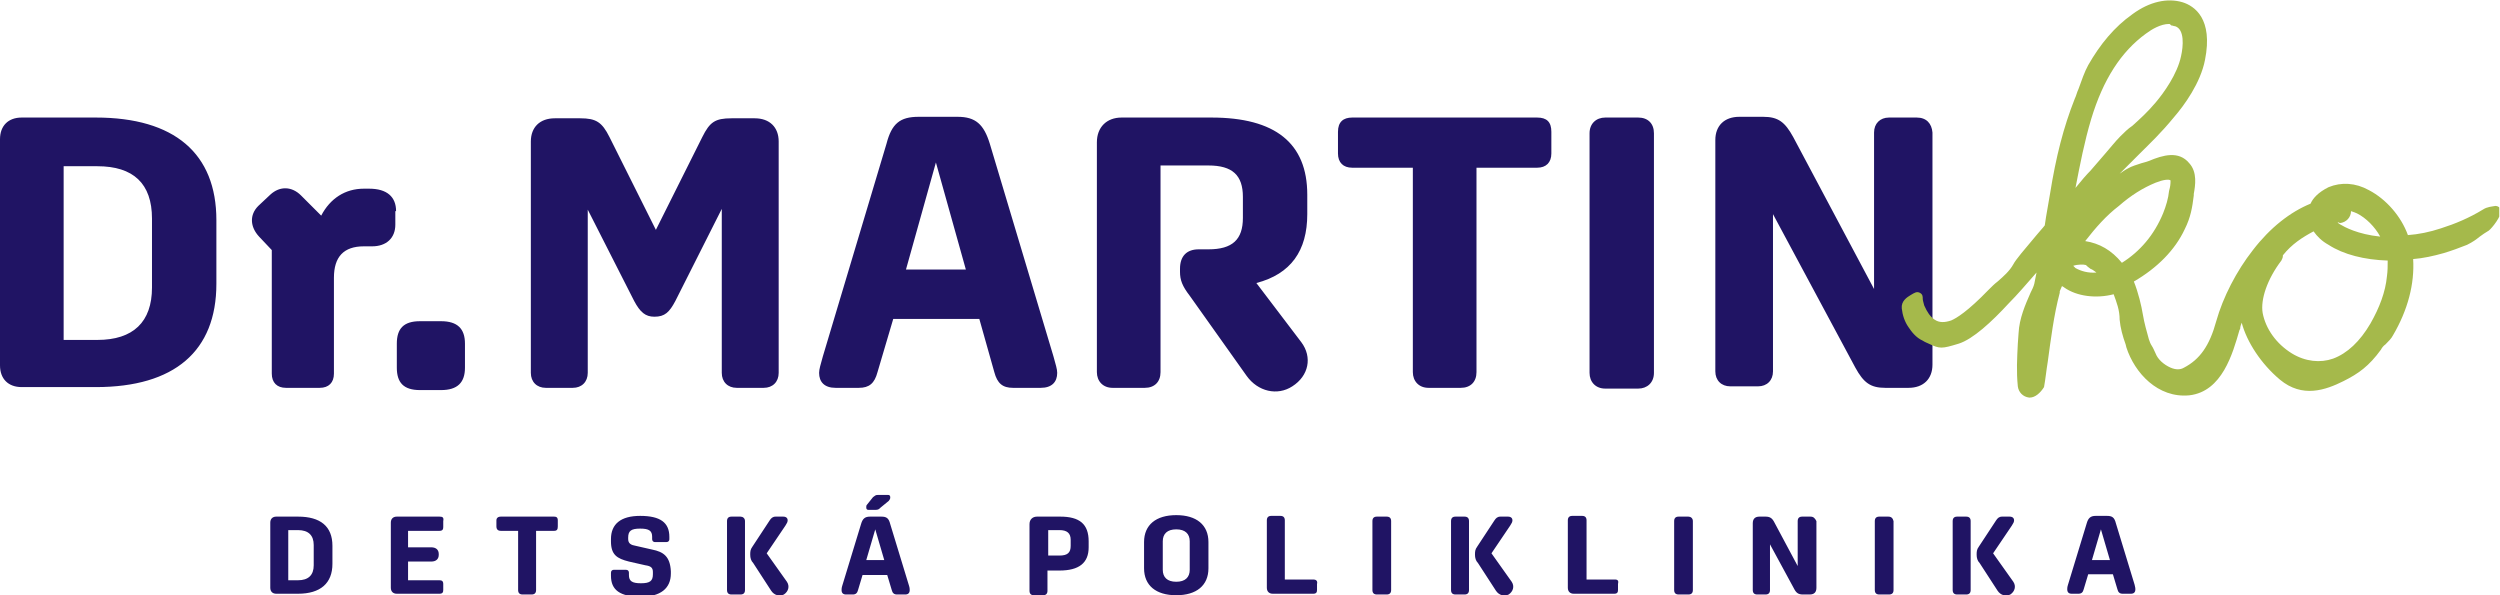 <svg width="210" height="50" viewBox="0 0 210 50" fill="none" xmlns="http://www.w3.org/2000/svg">
<g clip-path="url(#clip0)">
<path d="M25.031 43.396H23.207C22.893 43.396 22.704 43.585 22.704 43.9V49.371C22.704 49.686 22.893 49.874 23.207 49.874H25.031C26.918 49.874 27.924 48.994 27.924 47.359V45.849C27.924 44.214 26.918 43.396 25.031 43.396ZM26.352 47.484C26.352 48.302 25.912 48.742 25.031 48.742H24.214V44.529H25.031C25.912 44.529 26.352 44.969 26.352 45.786V47.484ZM36.918 43.396H33.333C33.019 43.396 32.83 43.585 32.83 43.9V49.371C32.83 49.686 33.019 49.874 33.333 49.874H36.918C37.17 49.874 37.233 49.749 37.233 49.56V49.057C37.233 48.805 37.107 48.742 36.918 48.742H34.277V47.17H36.226C36.604 47.17 36.855 46.981 36.855 46.604V46.541C36.855 46.164 36.604 45.975 36.226 45.975H34.277V44.591H36.918C37.17 44.591 37.233 44.466 37.233 44.277V43.774C37.296 43.459 37.17 43.396 36.918 43.396ZM46.541 43.396H42.075C41.824 43.396 41.698 43.522 41.698 43.711V44.214C41.698 44.466 41.824 44.591 42.075 44.591H43.522V49.56C43.522 49.812 43.648 49.937 43.899 49.937H44.654C44.906 49.937 45.031 49.812 45.031 49.56V44.591H46.541C46.792 44.591 46.855 44.466 46.855 44.214V43.711C46.855 43.459 46.73 43.396 46.541 43.396ZM54.78 46.164L53.396 45.849C53.019 45.786 52.767 45.661 52.767 45.283V45.157C52.767 44.591 53.019 44.403 53.774 44.403C54.528 44.403 54.78 44.591 54.78 45.094V45.283C54.78 45.409 54.843 45.535 55.031 45.535H55.975C56.101 45.535 56.226 45.472 56.226 45.283V45.094C56.226 43.9 55.472 43.334 53.774 43.334C52.138 43.334 51.321 44.025 51.321 45.283V45.472C51.321 46.604 51.824 46.918 52.83 47.17L54.214 47.484C54.654 47.547 54.843 47.673 54.843 48.05V48.239C54.843 48.805 54.591 48.994 53.837 48.994C53.082 48.994 52.83 48.805 52.83 48.302V48.113C52.83 47.988 52.767 47.862 52.579 47.862H51.572C51.447 47.862 51.321 47.925 51.321 48.113V48.365C51.321 49.56 52.075 50.126 53.837 50.126C55.472 50.126 56.352 49.434 56.352 48.176V47.988C56.289 46.73 55.723 46.352 54.78 46.164ZM64.403 46.478L65.975 44.151C66.101 43.962 66.163 43.837 66.163 43.711C66.163 43.522 66.038 43.396 65.786 43.396H65.157C64.906 43.396 64.78 43.522 64.654 43.711L63.208 45.912C63.019 46.164 63.019 46.352 63.019 46.604C63.019 46.855 63.082 47.107 63.27 47.296L64.78 49.623C65.031 50 65.472 50.126 65.849 49.937C66.226 49.686 66.352 49.245 66.101 48.868L64.403 46.478ZM62.201 43.396H61.447C61.195 43.396 61.069 43.522 61.069 43.774V49.56C61.069 49.812 61.195 49.937 61.447 49.937H62.201C62.453 49.937 62.579 49.812 62.579 49.56V43.774C62.579 43.522 62.39 43.396 62.201 43.396ZM73.522 42.83C73.774 42.83 73.837 42.767 73.962 42.642L74.654 42.076C74.717 42.013 74.78 41.887 74.78 41.824V41.761C74.78 41.635 74.717 41.572 74.591 41.572H73.774C73.522 41.572 73.522 41.635 73.333 41.761L72.83 42.39C72.767 42.453 72.767 42.516 72.767 42.579V42.642C72.767 42.767 72.83 42.83 72.956 42.83H73.522ZM74.78 44.025C74.654 43.522 74.465 43.396 74.025 43.396H73.082C72.641 43.396 72.453 43.585 72.327 44.025L70.755 49.183C70.692 49.371 70.692 49.497 70.692 49.56C70.692 49.812 70.818 49.937 71.069 49.937H71.635C71.887 49.937 72.013 49.812 72.076 49.56L72.453 48.302H74.528L74.906 49.56C74.969 49.812 75.094 49.937 75.346 49.937H76.038C76.289 49.937 76.415 49.812 76.415 49.56C76.415 49.497 76.415 49.371 76.352 49.183L74.78 44.025ZM72.767 47.044L73.522 44.466L74.277 47.044H72.767ZM89.057 43.396H87.107C86.73 43.396 86.478 43.648 86.478 44.025V49.623C86.478 49.874 86.604 50 86.855 50H87.61C87.862 50 87.987 49.874 87.987 49.623V47.925H88.994C90.629 47.925 91.447 47.296 91.447 45.975V45.472C91.447 44.025 90.692 43.396 89.057 43.396ZM89.937 45.849C89.937 46.415 89.686 46.667 88.994 46.667H88.05V44.529H88.994C89.623 44.529 89.937 44.78 89.937 45.346V45.849ZM98.805 43.271C97.107 43.271 96.101 44.088 96.101 45.535V47.736C96.101 49.183 97.107 50 98.805 50C100.503 50 101.509 49.183 101.509 47.736V45.535C101.509 44.088 100.503 43.271 98.805 43.271ZM99.937 47.862C99.937 48.491 99.56 48.868 98.805 48.868C98.05 48.868 97.673 48.491 97.673 47.862V45.472C97.673 44.843 98.05 44.466 98.805 44.466C99.56 44.466 99.937 44.843 99.937 45.472V47.862ZM110.314 48.679H107.925V43.711C107.925 43.459 107.799 43.334 107.547 43.334H106.792C106.541 43.334 106.415 43.459 106.415 43.711V49.371C106.415 49.686 106.604 49.874 106.918 49.874H110.314C110.566 49.874 110.629 49.749 110.629 49.56V49.057C110.692 48.805 110.566 48.679 110.314 48.679ZM116.478 43.396H115.66C115.409 43.396 115.283 43.522 115.283 43.774V49.56C115.283 49.812 115.409 49.937 115.66 49.937H116.478C116.73 49.937 116.855 49.812 116.855 49.56V43.774C116.855 43.522 116.73 43.396 116.478 43.396ZM125.283 46.478L126.855 44.151C126.981 43.962 127.044 43.837 127.044 43.711C127.044 43.522 126.918 43.396 126.667 43.396H126.038C125.786 43.396 125.66 43.522 125.535 43.711L124.088 45.912C123.899 46.164 123.899 46.352 123.899 46.604C123.899 46.855 123.962 47.107 124.151 47.296L125.66 49.623C125.912 50 126.352 50.126 126.73 49.937C127.107 49.686 127.233 49.245 126.981 48.868L125.283 46.478ZM123.019 43.396H122.264C122.013 43.396 121.887 43.522 121.887 43.774V49.56C121.887 49.812 122.013 49.937 122.264 49.937H123.019C123.27 49.937 123.396 49.812 123.396 49.56V43.774C123.396 43.522 123.27 43.396 123.019 43.396ZM135.66 48.679H133.27V43.711C133.27 43.459 133.145 43.334 132.893 43.334H132.075C131.824 43.334 131.698 43.459 131.698 43.711V49.371C131.698 49.686 131.887 49.874 132.201 49.874H135.597C135.849 49.874 135.912 49.749 135.912 49.56V49.057C135.975 48.805 135.912 48.679 135.66 48.679ZM141.824 43.396H141.006C140.755 43.396 140.629 43.522 140.629 43.774V49.56C140.629 49.812 140.755 49.937 141.006 49.937H141.824C142.075 49.937 142.201 49.812 142.201 49.56V43.774C142.201 43.522 142.013 43.396 141.824 43.396ZM152.075 43.396H151.384C151.132 43.396 151.006 43.522 151.006 43.774V47.547L149.057 43.9C148.868 43.522 148.679 43.396 148.302 43.396H147.799C147.421 43.396 147.233 43.585 147.233 43.962V49.56C147.233 49.812 147.358 49.937 147.61 49.937H148.302C148.553 49.937 148.679 49.812 148.679 49.56V45.724L150.692 49.434C150.881 49.812 151.069 49.937 151.447 49.937H152.013C152.39 49.937 152.579 49.749 152.579 49.371V43.774C152.453 43.522 152.327 43.396 152.075 43.396ZM158.616 43.396H157.862C157.61 43.396 157.484 43.522 157.484 43.774V49.56C157.484 49.812 157.61 49.937 157.862 49.937H158.679C158.931 49.937 159.057 49.812 159.057 49.56V43.774C158.994 43.522 158.868 43.396 158.616 43.396ZM165.157 43.396H164.403C164.151 43.396 164.025 43.522 164.025 43.774V49.56C164.025 49.812 164.151 49.937 164.403 49.937H165.157C165.409 49.937 165.535 49.812 165.535 49.56V43.774C165.535 43.522 165.409 43.396 165.157 43.396ZM167.421 46.478L168.994 44.151C169.12 43.962 169.182 43.837 169.182 43.711C169.182 43.522 169.057 43.396 168.805 43.396H168.176C167.925 43.396 167.799 43.522 167.673 43.711L166.226 45.912C166.038 46.164 166.038 46.352 166.038 46.604C166.038 46.855 166.101 47.107 166.289 47.296L167.799 49.623C168.05 50 168.491 50.126 168.868 49.937C169.245 49.686 169.371 49.245 169.119 48.868L167.421 46.478ZM179.308 49.12L177.736 43.962C177.61 43.459 177.421 43.334 176.981 43.334H176.038C175.597 43.334 175.409 43.522 175.283 43.962L173.711 49.12C173.648 49.308 173.648 49.434 173.648 49.497C173.648 49.749 173.774 49.874 174.025 49.874H174.591C174.843 49.874 174.969 49.749 175.031 49.497L175.409 48.239H177.484L177.862 49.497C177.925 49.749 178.05 49.874 178.302 49.874H178.994C179.245 49.874 179.371 49.749 179.371 49.497C179.371 49.434 179.371 49.371 179.308 49.12ZM175.723 47.044L176.478 44.466L177.233 47.044H175.723ZM37.044 26.981H35.283C33.899 26.981 33.333 27.61 33.333 28.868V30.881C33.333 32.139 33.899 32.767 35.283 32.767H37.044C38.428 32.767 39.057 32.139 39.057 30.881V28.868C39.057 27.61 38.428 26.981 37.044 26.981ZM8.05 9.874H1.824C0.692 9.874 0 10.566 0 11.698V30.692C0 31.824 0.692 32.516 1.824 32.516H8.05C14.654 32.516 18.176 29.497 18.176 23.837V18.491C18.176 12.893 14.654 9.874 8.05 9.874ZM12.767 24.151C12.767 27.044 11.195 28.554 8.176 28.554H5.346V13.963H8.176C11.195 13.963 12.767 15.409 12.767 18.365V24.151ZM33.27 17.736C33.27 16.541 32.516 15.849 31.006 15.849H30.566C28.994 15.849 27.736 16.667 26.981 18.113L25.283 16.415C24.528 15.661 23.522 15.598 22.704 16.352L21.698 17.296C20.943 18.05 21.006 19.057 21.761 19.874L22.83 21.006V31.384C22.83 32.139 23.27 32.579 24.025 32.579H26.855C27.61 32.579 28.05 32.139 28.05 31.384V23.334C28.05 21.573 28.868 20.692 30.566 20.692H31.258C32.453 20.692 33.208 20 33.208 18.868V17.736H33.27ZM64.151 32.579C64.906 32.579 65.409 32.076 65.409 31.321V11.887C65.409 10.692 64.654 9.937 63.396 9.937H61.447C60.063 9.937 59.623 10.252 58.994 11.51L55.094 19.308L51.195 11.51C50.566 10.252 50.063 9.937 48.742 9.937H46.604C45.346 9.937 44.591 10.692 44.591 11.887V31.321C44.591 32.076 45.094 32.579 45.849 32.579H48.113C48.868 32.579 49.371 32.076 49.371 31.321V17.61L53.27 25.283C53.774 26.227 54.214 26.604 54.969 26.604C55.849 26.604 56.226 26.227 56.73 25.283L60.629 17.547V31.321C60.629 32.076 61.132 32.579 61.887 32.579H64.151ZM88.805 31.321C88.805 31.006 88.679 30.629 88.491 29.937L83.145 12.076C82.641 10.441 81.95 9.812 80.44 9.812H77.17C75.597 9.812 74.906 10.378 74.465 12.076L69.12 29.937C68.931 30.629 68.805 31.006 68.805 31.321C68.805 32.076 69.245 32.579 70.189 32.579H72.138C73.019 32.579 73.459 32.202 73.711 31.258L75.031 26.793H82.264L83.522 31.258C83.774 32.202 84.214 32.579 85.094 32.579H87.421C88.365 32.579 88.805 32.076 88.805 31.321ZM76.101 22.642L78.616 13.648L81.132 22.642H76.101ZM108.553 32.453C109.937 31.573 110.252 30 109.308 28.742L105.535 23.774C108.428 23.019 109.811 21.069 109.811 17.988V16.352C109.811 12.013 107.107 9.874 101.761 9.874H94.214C92.956 9.874 92.138 10.692 92.138 11.95V31.258C92.138 32.013 92.641 32.579 93.459 32.579H96.163C96.981 32.579 97.484 32.076 97.484 31.258V13.9H101.509C103.522 13.9 104.403 14.717 104.403 16.541V18.302C104.403 20.126 103.522 20.944 101.509 20.944H100.692C99.686 20.944 99.12 21.51 99.12 22.579V22.83C99.12 23.522 99.308 24.025 99.937 24.843L104.717 31.573C105.66 32.893 107.296 33.271 108.553 32.453ZM129.119 9.874H113.585C112.83 9.874 112.39 10.252 112.39 11.069V12.893C112.39 13.648 112.83 14.088 113.585 14.088H118.679V31.258C118.679 32.013 119.182 32.579 120 32.579H122.704C123.522 32.579 124.025 32.076 124.025 31.258V14.088H129.119C129.874 14.088 130.314 13.648 130.314 12.893V11.069C130.314 10.252 129.937 9.874 129.119 9.874ZM137.61 9.874H134.843C134.088 9.874 133.522 10.378 133.522 11.195V31.321C133.522 32.076 134.025 32.642 134.843 32.642H137.61C138.365 32.642 138.931 32.139 138.931 31.321V11.195C138.931 10.378 138.428 9.874 137.61 9.874ZM161.006 9.874H158.679C157.925 9.874 157.421 10.378 157.421 11.132V24.277L150.629 11.51C149.937 10.252 149.371 9.812 148.113 9.812H146.101C144.843 9.812 144.088 10.566 144.088 11.761V31.195C144.088 31.95 144.591 32.453 145.346 32.453H147.673C148.428 32.453 148.931 31.95 148.931 31.195V17.988L155.849 30.881C156.541 32.139 157.107 32.579 158.365 32.579H160.314C161.572 32.579 162.327 31.824 162.327 30.629V11.132C162.264 10.378 161.824 9.874 161.006 9.874Z" fill="#201464"/>
<path d="M182.201 2.013C181.51 2.013 180.755 2.453 180.252 2.83C178.176 4.34 176.667 6.667 175.66 10C175.094 11.887 174.717 13.837 174.34 15.786C174.843 15.157 175.283 14.654 175.598 14.34C176.038 13.837 176.478 13.333 176.793 12.956C177.296 12.39 177.673 11.887 178.113 11.447C178.428 11.132 178.742 10.818 179.12 10.566C179.749 10 180.377 9.434 181.069 8.616C181.761 7.799 182.893 6.226 183.208 4.717C183.396 3.899 183.522 2.453 182.705 2.201C182.579 2.201 182.516 2.138 182.39 2.138C182.264 2.013 182.264 2.013 182.201 2.013ZM196.352 18.679C196.415 18.742 196.478 18.805 196.604 18.868C196.918 19.057 198.05 19.686 199.937 19.874C199.497 19.057 198.742 18.302 197.988 17.925C197.862 17.862 197.673 17.799 197.484 17.736C197.484 18.239 197.107 18.679 196.541 18.742C196.478 18.679 196.415 18.679 196.352 18.679ZM175.157 20.252C176.352 20.44 177.359 21.006 178.239 22.076C179.749 21.132 180.944 19.748 181.698 17.925C181.95 17.296 182.138 16.667 182.201 16.038L182.264 15.786C182.327 15.535 182.327 15.22 182.327 15.157C182.201 15.031 181.698 15.094 181.069 15.346C180 15.786 178.994 16.415 177.988 17.296C176.918 18.113 176.038 19.12 175.157 20.252ZM174.151 22.327C174.214 22.39 174.277 22.453 174.34 22.516C174.78 22.767 175.409 22.956 176.101 22.893C175.912 22.767 175.786 22.642 175.598 22.579C175.409 22.453 175.283 22.327 175.22 22.264C175.032 22.201 174.528 22.201 174.151 22.327ZM191.761 21.447V21.509C191.761 21.635 191.698 21.761 191.635 21.887C190.44 23.459 189.874 25.157 190.063 26.289C190.315 27.61 191.195 28.868 192.516 29.686C193.648 30.378 194.906 30.503 195.975 30.126C197.17 29.686 198.239 28.679 199.12 27.17C199.874 25.849 200.377 24.528 200.503 23.208C200.566 22.767 200.566 22.327 200.566 21.887C198.616 21.824 196.855 21.384 195.598 20.566C195.032 20.252 194.654 19.874 194.34 19.434C193.396 19.937 192.516 20.503 191.761 21.447ZM170.503 33.396C170.44 33.396 170.44 33.396 170.503 33.396H170.44C169.937 33.333 169.56 32.956 169.497 32.453C169.371 31.195 169.434 30.126 169.497 28.868L169.56 27.988C169.623 26.73 170.126 25.598 170.566 24.591C170.692 24.34 170.818 24.088 170.881 23.837L171.069 22.893C170.189 23.899 169.434 24.78 168.742 25.472C167.296 27.044 165.723 28.491 164.528 28.868C163.082 29.308 162.956 29.308 162.013 28.868C161.887 28.805 161.698 28.742 161.51 28.616C160.944 28.365 160.566 27.862 160.315 27.484C160 27.044 159.811 26.478 159.749 25.912C159.686 25.283 160.189 24.969 160.503 24.78C160.818 24.591 161.006 24.465 161.258 24.591C161.51 24.717 161.51 24.906 161.51 25.094C161.51 25.22 161.572 25.409 161.635 25.66C161.887 26.227 162.138 26.604 162.516 26.855C162.893 27.107 163.333 27.107 163.899 26.918C164.34 26.73 165.283 26.164 167.044 24.34C167.296 24.088 167.547 23.837 167.799 23.648C168.302 23.208 168.805 22.767 169.12 22.201C169.308 21.824 170.063 20.944 171.069 19.748C171.321 19.434 171.572 19.183 171.761 18.931C171.887 17.988 172.076 17.107 172.201 16.289C172.705 13.145 173.333 10.692 174.277 8.302C174.403 8.05 174.466 7.736 174.591 7.484C174.843 6.793 175.094 6.038 175.409 5.472C176.415 3.711 177.61 2.264 179.12 1.195C180.566 0.126 182.076 -0.189 183.333 0.189C184.34 0.503 185.912 1.572 185.22 5.032C184.843 6.981 183.459 8.868 182.642 9.811C181.51 11.195 180.629 12.013 179.749 12.893C179.245 13.396 178.679 13.962 178.05 14.591C178.239 14.466 178.491 14.277 178.742 14.151C179.057 13.962 179.497 13.837 179.874 13.711C180.126 13.648 180.315 13.585 180.503 13.522C181.698 13.019 183.019 12.642 183.899 13.711C184.591 14.466 184.403 15.598 184.277 16.289V16.415C184.151 17.422 184.025 18.239 183.522 19.245C182.705 21.006 181.195 22.516 179.245 23.648C179.623 24.591 179.874 25.66 180 26.415C180.126 27.17 180.315 27.799 180.503 28.491C180.566 28.679 180.629 28.868 180.755 29.057C180.881 29.245 180.944 29.434 181.069 29.686C181.258 30.189 181.761 30.629 182.327 30.881C182.767 31.069 183.145 31.069 183.459 30.881C184.78 30.189 185.598 29.057 186.164 26.981C186.73 24.969 187.862 22.767 189.245 21.006C190.692 19.12 192.39 17.799 194.088 17.107C194.277 16.667 194.717 16.164 195.598 15.723C196.667 15.283 197.862 15.346 198.994 15.975C200.44 16.73 201.698 18.176 202.264 19.748C203.145 19.686 204.088 19.497 205.032 19.183C206.227 18.805 207.422 18.302 208.554 17.61C208.931 17.359 209.308 17.359 209.623 17.296C209.811 17.296 210 17.422 210.063 17.61C210.189 18.113 209.308 19.183 209.057 19.371C208.742 19.56 208.554 19.686 208.302 19.874C207.988 20.126 207.736 20.315 207.233 20.566C206.604 20.818 205.912 21.069 205.283 21.258C204.403 21.509 203.522 21.698 202.705 21.761C202.83 23.837 202.264 26.038 201.006 28.176C200.881 28.428 200.629 28.679 200.377 28.931C200.189 29.057 200.063 29.245 200 29.371C198.994 30.755 198.113 31.384 196.855 32.013C195.346 32.767 193.396 33.459 191.51 31.887C189.937 30.566 188.742 28.742 188.302 27.107C188.239 27.296 188.176 27.422 188.176 27.61L188.113 27.736C187.547 29.686 186.667 32.893 183.899 33.208C181.258 33.459 179.308 31.321 178.616 29.183L178.554 28.931C178.302 28.239 178.113 27.547 178.05 26.855C178.05 26.038 177.799 25.409 177.547 24.717C176.101 25.094 174.466 24.906 173.396 24.151C173.333 24.088 173.271 24.088 173.208 24.025C173.145 24.151 173.082 24.34 173.019 24.465C173.019 24.528 173.019 24.528 173.019 24.591C172.516 26.478 172.264 28.554 172.013 30.377C171.887 31.132 171.824 31.824 171.698 32.516C171.384 33.019 170.944 33.396 170.503 33.396Z" fill="#A5B94B"/>
</g>
<defs>
<clipPath id="clip0">
<rect width="209.937" height="50" fill="white"/>
</clipPath>
</defs>
</svg>
